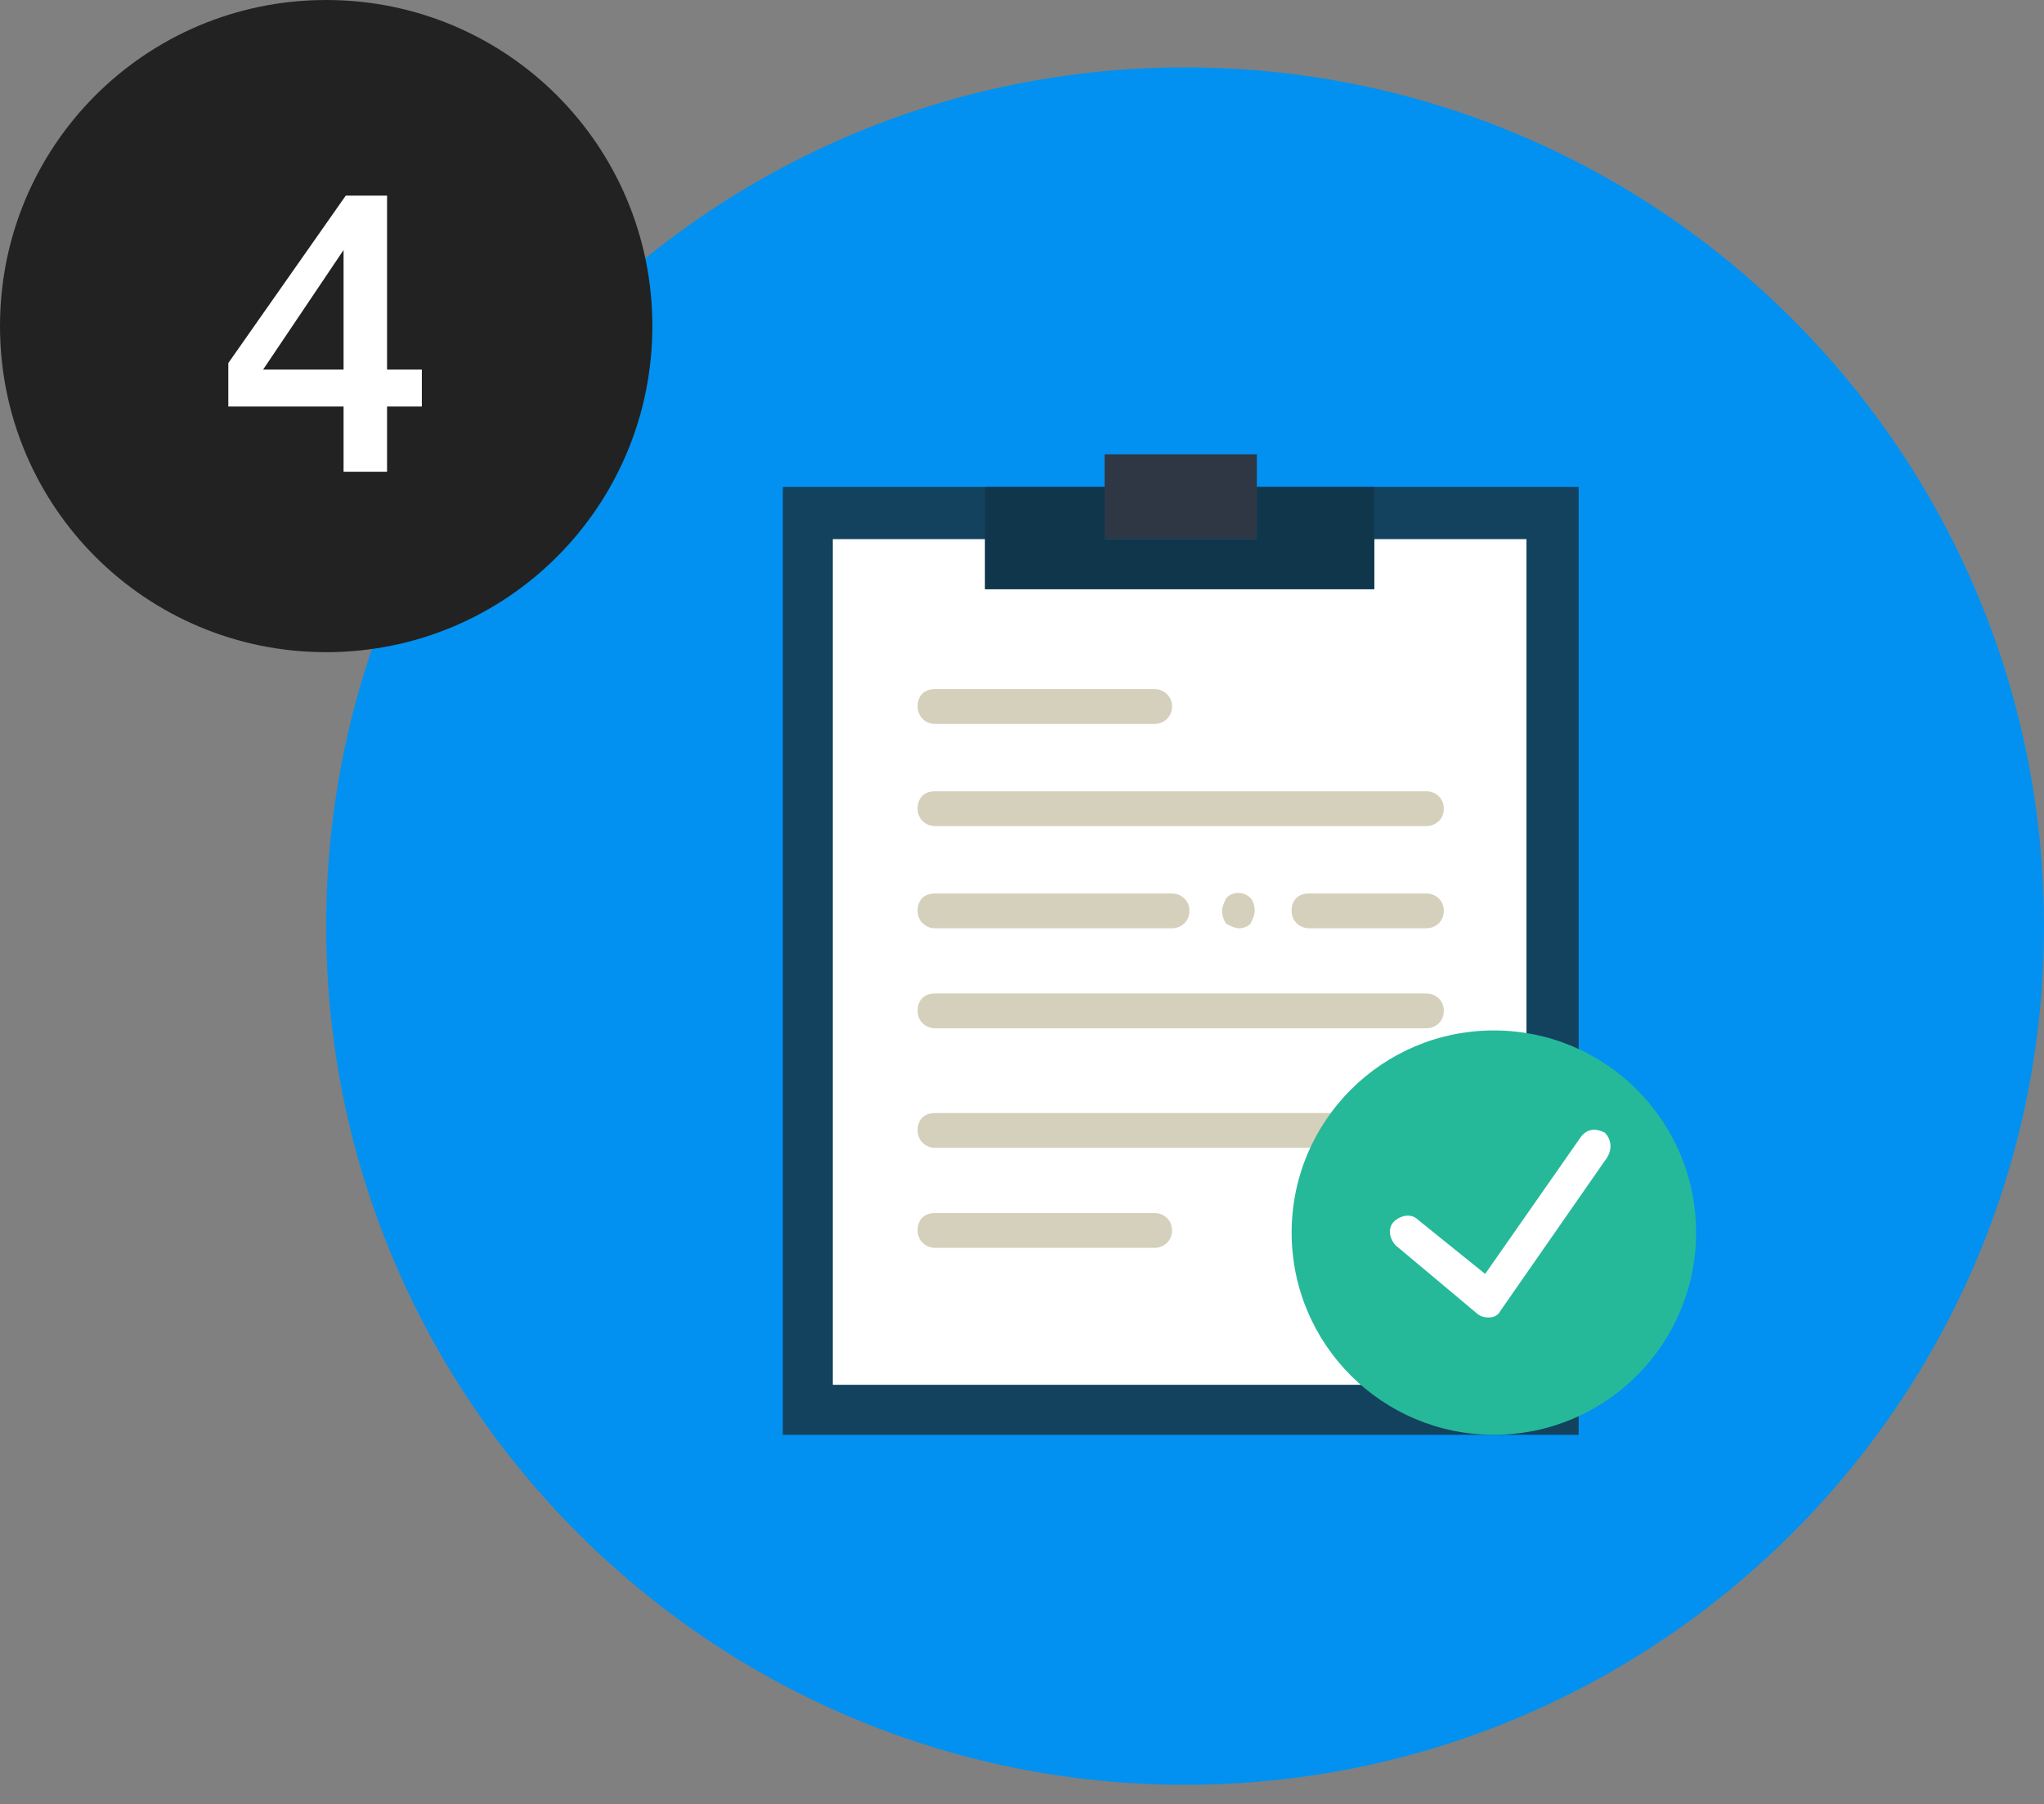 <?xml version="1.0" encoding="utf-8"?>
<!-- Generator: Adobe Illustrator 19.0.1, SVG Export Plug-In . SVG Version: 6.00 Build 0)  -->
<svg version="1.1" id="Layer_1" xmlns="http://www.w3.org/2000/svg" xmlns:xlink="http://www.w3.org/1999/xlink" x="0px" y="0px"
	 width="94px" height="83px" viewBox="-250 379.9 94 83" style="enable-background:new -250 379.9 94 83;" xml:space="preserve">
<rect x="-250" y="379.9" width="94" height="83" fill="#808080" stroke="none"/>
<style type="text/css">
	.st0{fill:#0291f0;}
	.st1{fill:#222;}
	.st2{fill:#FFFFFF;}
	.st3{fill:#13425F;}
	.st4{fill:#2F3644;}
	.st5{fill:#10364C;}
	.st6{fill:#D5D0BB;}
	.st7{fill:#26B999;}
</style>
<g id="icon-4">
	<path id="bg4" class="st0" d="M-195.5,383c21.8,0,39.5,17.7,39.5,39.5s-17.7,39.5-39.5,39.5s-39.5-17.7-39.5-39.5
		S-217.3,383-195.5,383z"/>
	<path id="bg-4" class="st1" d="M-235,379.9c8.3,0,15,6.7,15,15c0,8.3-6.7,15-15,15s-15-6.7-15-15C-250,386.6-243.3,379.9-235,379.9
		z"/>
	<path id="_x34_" class="st2" d="M-230.6,396.9h-1.6v-8h-1.9l-5.4,7.7v2h5.3l0,3h2v-3h1.6V396.9z M-234.2,396.9h-3.7l3.7-5.5V396.9z
		"/>
</g>
<g>
	<g>
		<polygon class="st3" points="-189.1,402.3 -192.2,402.3 -192.2,404.7 -199.2,404.7 -199.2,402.3 -202.3,402.3 -214,402.3 
			-214,445.9 -177.4,445.9 -177.4,402.3 		"/>
		<rect x="-199.2" y="400.8" class="st4" width="7" height="3.9"/>
		<polygon class="st2" points="-186.8,404.7 -186.8,407 -204.7,407 -204.7,404.7 -211.7,404.7 -211.7,443.6 -179.8,443.6 
			-179.8,404.7 		"/>
		<polygon class="st5" points="-192.2,402.3 -192.2,404.7 -199.2,404.7 -199.2,402.3 -204.7,402.3 -204.7,407 -186.8,407 
			-186.8,402.3 		"/>
		<path class="st6" d="M-196.9,413.2H-207c-0.4,0-0.8-0.3-0.8-0.8s0.3-0.8,0.8-0.8h10.1c0.4,0,0.8,0.3,0.8,0.8
			S-196.5,413.2-196.9,413.2z"/>
		<path class="st6" d="M-196.9,437.3H-207c-0.4,0-0.8-0.3-0.8-0.8s0.3-0.8,0.8-0.8h10.1c0.4,0,0.8,0.3,0.8,0.8
			S-196.5,437.3-196.9,437.3z"/>
		<path class="st6" d="M-184.4,417.9H-207c-0.4,0-0.8-0.3-0.8-0.8s0.3-0.8,0.8-0.8h22.6c0.4,0,0.8,0.3,0.8,0.8
			S-184,417.9-184.4,417.9z"/>
		<path class="st6" d="M-184.4,427.2H-207c-0.4,0-0.8-0.3-0.8-0.8s0.3-0.8,0.8-0.8h22.6c0.4,0,0.8,0.3,0.8,0.8
			S-184,427.2-184.4,427.2z"/>
		<path class="st6" d="M-184.4,432.7H-207c-0.4,0-0.8-0.3-0.8-0.8s0.3-0.8,0.8-0.8h22.6c0.4,0,0.8,0.3,0.8,0.8
			S-184,432.7-184.4,432.7z"/>
		<path class="st6" d="M-196.1,422.6H-207c-0.4,0-0.8-0.3-0.8-0.8s0.3-0.8,0.8-0.8h10.9c0.4,0,0.8,0.3,0.8,0.8
			S-195.7,422.6-196.1,422.6z"/>
		<path class="st6" d="M-184.4,422.6h-5.4c-0.4,0-0.8-0.3-0.8-0.8s0.3-0.8,0.8-0.8h5.4c0.4,0,0.8,0.3,0.8,0.8
			S-184,422.6-184.4,422.6z"/>
		<path class="st6" d="M-193,422.6c-0.2,0-0.4-0.1-0.6-0.2c-0.1-0.1-0.2-0.4-0.2-0.6s0.1-0.4,0.2-0.6c0.3-0.3,0.8-0.3,1.1,0
			c0.1,0.1,0.2,0.3,0.2,0.6c0,0.2-0.1,0.4-0.2,0.6C-192.6,422.5-192.8,422.6-193,422.6z"/>
	</g>
	<g>
		<circle class="st7" cx="-181.3" cy="436.6" r="9.3"/>
		<path class="st2" d="M-176.2,432c-0.4-0.2-0.8-0.2-1.1,0.2l-4.4,6.3l-3.1-2.5c-0.3-0.3-0.8-0.2-1.1,0.1c-0.3,0.3-0.2,0.8,0.1,1.1
			l3.7,3.1c0.1,0.1,0.3,0.2,0.5,0.2h0.1c0.2,0,0.4-0.1,0.5-0.3l4.8-6.9C-175.8,432.8-175.9,432.3-176.2,432z"/>
	</g>
</g>
</svg>
